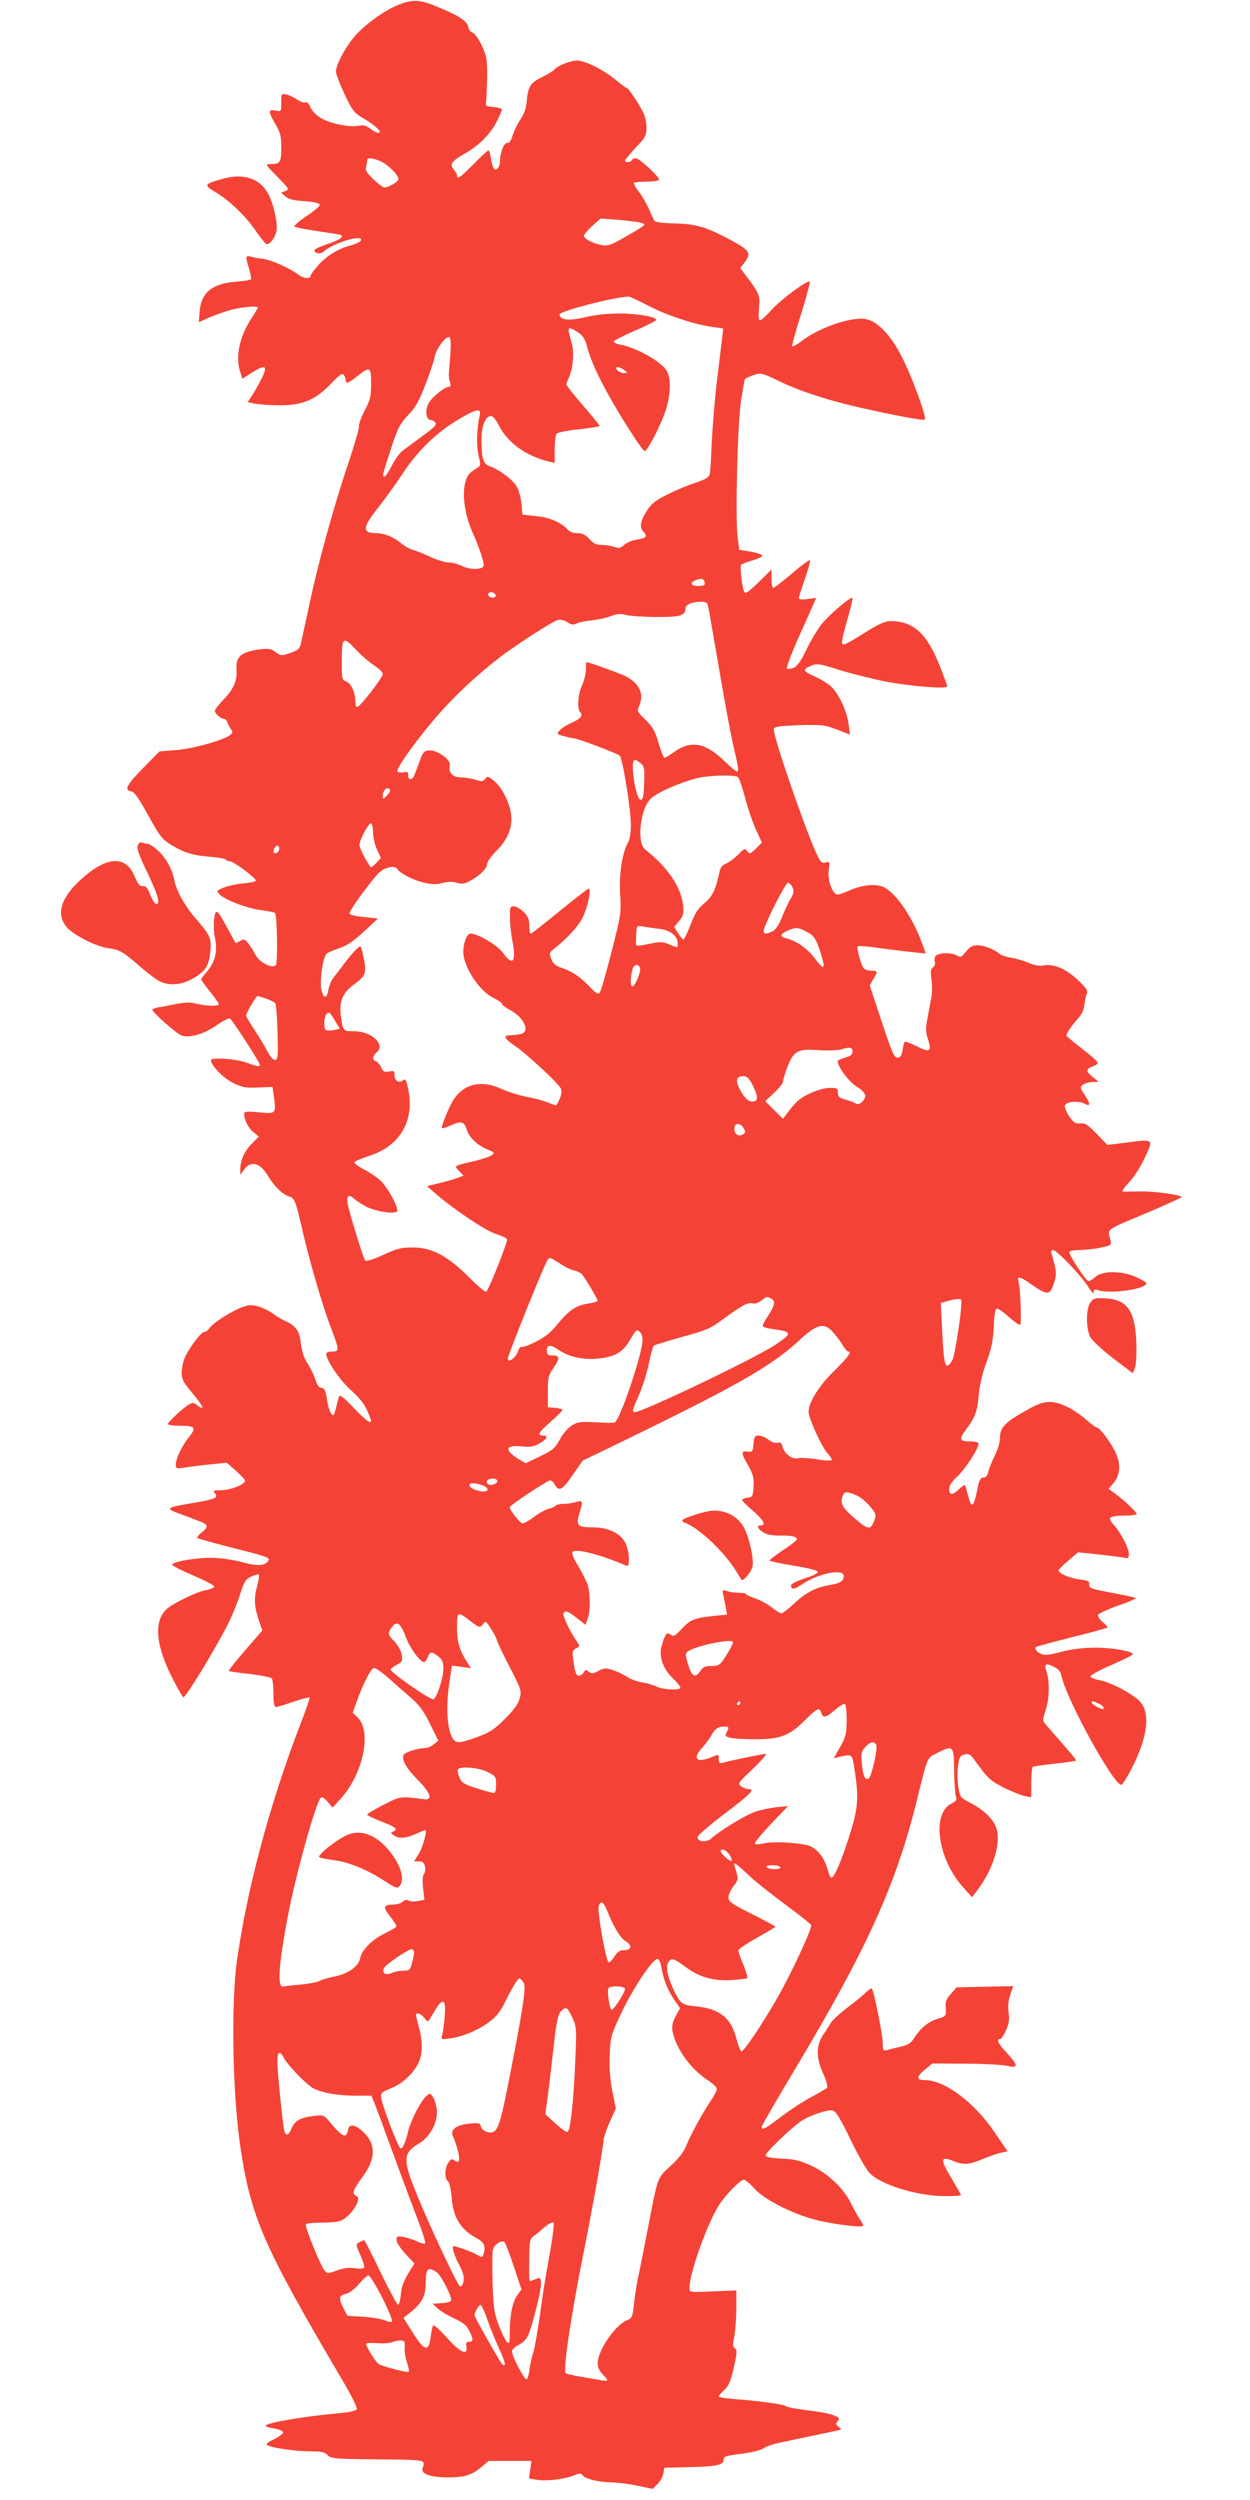 <?xml version="1.0" standalone="no"?>
<!DOCTYPE svg PUBLIC "-//W3C//DTD SVG 20010904//EN"
 "http://www.w3.org/TR/2001/REC-SVG-20010904/DTD/svg10.dtd">
<svg version="1.0" xmlns="http://www.w3.org/2000/svg"
 width="640pt" height="1280pt" viewBox="0 0 640 1280"
 preserveAspectRatio="xMidYMid meet">
<g transform="translate(0,1280) scale(0.1,-0.1)"
fill="#f44336" stroke="none">
<path d="M2044 12777 c-77 -30 -180 -105 -235 -171 -46 -57 -89 -139 -89 -173
0 -12 20 -64 44 -115 40 -85 49 -96 95 -123 61 -35 103 -75 79 -75 -8 0 -27 9
-42 21 -20 16 -35 20 -59 15 -46 -9 -145 11 -193 39 -24 14 -47 37 -54 55 -8
20 -18 29 -27 26 -8 -3 -26 3 -41 14 -15 10 -39 22 -54 26 -28 6 -28 5 -28
-41 0 -47 0 -47 -30 -41 -38 7 -38 -4 0 -69 25 -43 30 -60 30 -121 0 -77 -5
-84 -58 -84 -25 0 -22 -4 38 -65 60 -61 63 -65 41 -73 l-22 -8 21 -19 c16 -15
42 -21 98 -25 46 -3 77 -10 79 -17 3 -7 -28 -33 -67 -59 -39 -26 -67 -51 -63
-54 4 -4 59 -15 122 -24 63 -9 116 -18 119 -20 11 -11 -13 -26 -73 -46 -36
-12 -65 -26 -65 -31 0 -18 31 -22 48 -6 51 44 201 89 190 57 -2 -8 -25 -19
-51 -26 -64 -16 -129 -56 -171 -106 -20 -23 -36 -45 -36 -49 0 -19 -35 -16
-64 6 -42 32 -143 77 -181 80 -16 1 -42 6 -57 10 -32 8 -33 5 -13 -60 8 -27
12 -52 10 -55 -3 -4 -36 -9 -73 -12 -125 -9 -182 -55 -190 -153 l-4 -55 55 25
c30 13 82 31 115 40 57 14 132 20 132 10 0 -2 -16 -30 -37 -62 -59 -93 -79
-195 -52 -271 l10 -31 47 30 c56 36 76 38 67 7 -8 -25 -41 -87 -69 -130 l-18
-27 39 -8 c21 -4 79 -8 128 -8 115 0 181 28 261 112 44 45 57 54 65 43 5 -8 9
-21 9 -27 0 -21 14 -15 61 22 64 50 69 48 69 -39 0 -65 -4 -83 -33 -138 -18
-35 -31 -71 -29 -80 2 -9 -22 -92 -53 -185 -75 -221 -154 -508 -199 -718 -20
-93 -40 -185 -44 -204 -8 -35 -14 -41 -71 -59 -29 -10 -37 -8 -60 9 -22 18
-34 20 -81 14 -95 -12 -123 -36 -119 -101 4 -57 -13 -99 -62 -151 -27 -28 -49
-56 -49 -62 0 -14 29 -41 45 -41 7 0 15 -8 19 -17 3 -10 11 -26 18 -36 11 -15
10 -20 -5 -31 -36 -27 -184 -68 -271 -76 l-89 -7 -84 -85 c-85 -87 -99 -114
-61 -120 16 -2 38 -34 87 -123 61 -110 71 -123 121 -153 68 -40 105 -51 198
-59 40 -3 75 -10 78 -14 3 -5 13 -9 22 -9 18 0 132 -85 132 -99 0 -4 -29 -11
-64 -14 -36 -3 -81 -13 -102 -22 -36 -15 -36 -16 -20 -34 26 -28 141 -72 214
-81 35 -5 67 -11 70 -15 11 -11 15 -256 4 -267 -19 -19 -82 14 -103 52 -10 19
-27 46 -38 60 -18 22 -22 24 -42 12 -11 -7 -22 -12 -23 -10 -2 2 -19 35 -40
73 -55 102 -62 107 -70 48 -3 -26 -1 -71 5 -98 14 -64 0 -122 -41 -169 -17
-18 -30 -37 -30 -40 0 -4 20 -32 45 -63 25 -30 45 -59 45 -64 0 -12 -62 -11
-114 2 -32 8 -58 7 -102 -1 -32 -7 -74 -15 -91 -17 -18 -3 -33 -9 -33 -13 0
-13 122 -121 148 -131 41 -16 117 6 183 53 35 24 63 38 68 32 21 -22 151 -224
151 -234 0 -13 -6 -13 -70 10 -56 20 -180 27 -180 12 0 -27 64 -93 114 -117
47 -23 65 -26 128 -23 l73 3 8 -55 c11 -82 9 -84 -78 -75 -64 6 -75 4 -75 -8
0 -31 21 -72 48 -94 l27 -22 -38 -39 c-37 -38 -57 -85 -57 -132 l1 -25 20 28
c35 47 82 33 122 -35 30 -51 73 -93 105 -103 31 -9 36 -23 72 -181 40 -170 99
-372 145 -494 43 -113 43 -120 5 -120 -16 0 -30 -5 -30 -11 0 -33 70 -136 126
-186 42 -37 69 -71 83 -103 12 -27 21 -51 21 -54 0 -19 -30 3 -90 67 -49 51
-70 68 -74 57 -3 -8 -10 -35 -16 -60 -11 -40 -13 -43 -25 -26 -7 9 -16 39 -20
65 -7 53 -14 66 -34 66 -8 0 -19 18 -26 40 -6 22 -24 59 -39 82 -19 28 -30 62
-35 102 -8 67 -24 91 -79 117 -21 9 -50 27 -67 40 -16 12 -49 28 -72 35 -36
10 -49 9 -86 -5 -55 -21 -145 -79 -164 -105 -8 -12 -20 -21 -28 -21 -16 0 -79
-84 -100 -134 -8 -19 -15 -53 -15 -75 0 -33 9 -49 56 -105 31 -37 54 -69 50
-73 -3 -3 -15 2 -25 11 -16 15 -23 16 -42 6 -29 -16 -109 -90 -109 -101 0 -5
26 -9 58 -9 82 0 89 -8 51 -56 -38 -47 -68 -110 -69 -142 0 -20 4 -22 33 -18
17 3 76 11 130 17 l98 10 42 -37 c23 -21 46 -44 50 -51 12 -19 -66 -52 -122
-53 -38 0 -42 -2 -31 -15 20 -24 5 -30 -110 -50 -140 -23 -146 -28 -74 -54 32
-12 78 -29 101 -38 50 -18 53 -29 16 -59 -16 -12 -25 -25 -22 -29 4 -3 83 -25
176 -49 177 -44 197 -51 187 -67 -16 -26 -55 -29 -132 -8 -45 13 -110 22 -157
23 -86 1 -208 -21 -203 -36 2 -6 52 -31 111 -56 59 -25 106 -50 104 -56 -2 -6
-22 -14 -45 -18 -39 -6 -156 -62 -192 -91 -77 -60 -66 -194 33 -379 22 -43 43
-78 46 -78 14 1 167 253 230 378 21 43 49 111 61 151 20 63 27 75 56 89 19 8
36 13 39 10 3 -3 -1 -32 -10 -64 -16 -62 -13 -100 12 -176 l16 -46 -88 -102
c-48 -55 -86 -103 -83 -105 2 -3 51 -10 109 -16 57 -7 107 -17 111 -23 4 -6 8
-41 8 -78 0 -48 4 -68 13 -68 6 0 47 12 89 27 43 14 80 24 83 22 2 -3 -18 -63
-46 -134 -159 -414 -274 -845 -326 -1215 -31 -225 -22 -688 18 -955 54 -358
117 -503 511 -1173 50 -83 88 -158 85 -166 -4 -9 -32 -16 -84 -21 -184 -16
-383 -50 -383 -65 0 -4 20 -11 45 -14 25 -4 45 -13 45 -20 0 -6 -21 -22 -47
-35 -37 -18 -44 -25 -32 -31 24 -14 146 -31 221 -31 54 0 72 -4 86 -20 17 -17
37 -19 258 -21 255 -3 241 0 227 -48 -7 -25 38 -42 113 -44 96 -2 136 9 184
49 l42 35 110 0 109 0 -6 -44 -7 -45 37 -7 c48 -9 145 2 191 21 32 13 38 13
48 0 14 -18 85 -34 148 -35 26 0 84 -7 128 -16 l81 -17 24 23 c14 13 27 37 31
54 l5 31 123 3 c144 3 181 11 181 38 0 17 12 21 94 31 53 7 101 19 111 28 9 8
50 22 91 30 41 9 117 25 169 36 52 11 106 22 119 25 22 5 22 6 5 18 -15 12
-16 16 -5 30 12 14 9 18 -21 30 -18 8 -78 19 -133 25 -54 7 -104 16 -110 21
-12 10 -134 27 -267 37 -43 3 -78 9 -78 13 0 4 9 15 21 26 31 28 41 51 59 135
14 64 14 78 3 85 -11 7 -12 20 -3 63 5 29 10 94 10 144 l0 90 -120 -5 c-119
-5 -120 -5 -120 17 0 80 99 351 158 435 38 54 105 120 120 120 8 0 32 -20 54
-45 51 -58 207 -136 328 -164 95 -22 230 -38 230 -26 0 4 -8 19 -18 33 -10 15
-31 53 -47 85 -37 74 -117 150 -202 189 -54 25 -84 33 -150 36 -58 3 -83 8
-83 17 0 13 111 122 171 167 42 33 145 69 173 62 16 -4 39 -42 88 -143 36 -76
80 -154 98 -174 52 -60 241 -120 382 -121 49 -1 88 2 88 5 0 3 -23 43 -50 89
-57 94 -55 112 10 86 55 -22 80 -20 150 9 33 14 76 29 95 33 l34 7 -69 101
c-104 153 -255 264 -356 264 -44 0 -43 17 3 55 l37 30 170 -1 c94 0 190 -6
214 -11 57 -15 56 3 -3 66 -44 47 -56 71 -34 71 5 0 19 20 30 45 15 34 18 56
13 92 -4 32 -1 63 9 91 l15 43 -145 -3 -145 -3 -29 -33 c-25 -28 -30 -41 -27
-74 3 -40 2 -41 -41 -54 -47 -14 -91 -50 -122 -101 -15 -24 -31 -34 -67 -42
-26 -6 -57 -13 -69 -17 -21 -6 -23 -3 -23 36 0 39 -46 269 -56 279 -2 3 -19
-9 -37 -26 -17 -16 -60 -51 -95 -77 -34 -26 -70 -60 -79 -74 -9 -15 -27 -44
-41 -64 -34 -53 -34 -115 3 -196 17 -37 24 -66 19 -72 -5 -5 -41 -26 -80 -47
-40 -21 -109 -66 -154 -100 -82 -63 -100 -72 -100 -52 0 6 76 137 169 292 370
619 519 947 626 1382 57 229 49 212 106 241 80 40 83 37 84 -91 1 -61 5 -120
9 -132 7 -18 3 -24 -24 -38 -102 -53 -68 -286 63 -430 l44 -49 33 44 c78 107
116 236 91 312 -15 44 -63 91 -132 127 -52 27 -54 29 -62 81 -5 29 -6 77 -2
106 6 47 10 55 33 61 21 5 30 1 47 -22 73 -102 83 -111 155 -148 41 -20 90
-40 108 -43 l32 -6 0 75 c0 42 4 78 8 81 4 2 55 10 112 16 58 6 107 13 109 16
3 3 -25 37 -152 181 -19 22 -20 25 -4 74 20 59 22 152 6 198 -15 42 -6 48 35
28 25 -12 36 -24 41 -49 26 -122 272 -567 307 -556 6 2 29 38 50 79 85 165
100 289 43 349 -36 38 -153 99 -207 108 -23 4 -43 12 -45 18 -2 6 46 33 107
59 60 26 110 51 110 55 0 16 -109 35 -200 34 -62 -1 -120 -9 -169 -22 -50 -14
-81 -18 -96 -12 -25 9 -40 28 -32 37 3 3 86 25 184 50 98 24 180 47 183 50 3
2 -8 15 -24 28 -16 13 -26 29 -24 37 3 7 49 28 102 47 54 18 94 36 91 39 -3 3
-58 15 -123 27 -106 20 -117 24 -115 42 2 17 -5 21 -47 26 -51 6 -110 31 -110
46 0 5 23 28 50 51 l50 42 108 -11 c59 -7 117 -14 130 -17 18 -4 22 0 22 19 0
30 -43 113 -77 149 -14 14 -22 31 -19 37 4 6 36 11 72 11 35 0 64 4 64 9 0 9
-70 75 -115 107 l-29 21 27 32 c31 38 36 91 12 147 -18 45 -83 134 -97 134 -5
0 -29 17 -53 38 -66 58 -138 94 -190 94 -35 0 -63 -10 -122 -44 -108 -61 -133
-87 -133 -138 0 -24 -11 -61 -27 -93 -14 -29 -29 -65 -33 -82 -4 -21 -12 -30
-25 -30 -15 0 -22 -12 -32 -65 -17 -84 -28 -94 -43 -39 -7 24 -14 50 -16 58
-4 11 -12 7 -32 -12 -35 -34 -52 -34 -52 -1 0 18 13 38 40 63 40 36 110 143
110 168 0 9 -15 13 -45 13 -53 0 -56 11 -19 61 46 61 58 93 65 174 4 51 18
113 40 170 25 70 34 110 37 183 3 65 8 92 17 92 7 0 35 -20 63 -45 28 -25 53
-42 56 -37 7 12 0 191 -9 220 -10 32 6 28 71 -18 68 -47 88 -50 102 -12 25 63
24 78 -3 170 -5 15 -3 22 6 22 19 0 142 -128 179 -186 17 -28 30 -40 30 -30 0
14 5 16 23 10 61 -21 247 6 247 36 0 4 -24 18 -52 31 -75 34 -176 34 -211 0
-14 -13 -30 -22 -35 -20 -17 7 -103 140 -97 150 4 5 28 9 54 9 26 0 74 5 105
12 55 11 57 12 52 37 -15 63 -37 47 198 146 91 39 166 73 166 76 0 11 -138 30
-211 29 -41 -1 -81 -1 -89 -1 -8 1 3 18 29 45 25 26 58 77 82 127 46 100 49
97 -94 79 l-97 -12 -55 57 c-46 47 -60 56 -84 53 -25 -2 -34 4 -56 36 -14 21
-25 46 -23 55 4 20 68 27 98 11 34 -18 35 -4 5 42 -26 39 -27 42 -9 55 10 7
32 13 48 13 l31 1 -33 27 c-35 29 -33 40 11 55 9 4 17 11 17 16 0 6 -36 38
-80 72 -44 34 -80 64 -80 66 0 13 27 52 55 83 23 24 34 47 37 75 3 22 8 48 13
58 6 15 -4 30 -48 71 -60 57 -124 83 -176 73 -19 -4 -46 1 -73 13 -24 10 -64
22 -88 26 -25 4 -52 12 -60 19 -31 25 -80 45 -114 45 -27 0 -40 -7 -60 -32
-23 -29 -28 -32 -46 -20 -26 16 -95 15 -109 -2 -6 -7 -8 -21 -5 -30 4 -10 0
-22 -9 -29 -12 -9 -14 -22 -8 -60 4 -26 4 -66 0 -90 -4 -23 -13 -72 -20 -108
-11 -56 -10 -73 3 -113 20 -61 8 -67 -62 -31 -29 14 -54 24 -58 21 -3 -3 -8
-23 -11 -43 -5 -29 -11 -38 -26 -38 -17 0 -29 28 -81 185 l-61 185 18 31 c25
41 24 44 -10 44 -16 0 -33 6 -39 13 -14 17 -38 105 -30 112 3 3 52 0 109 -9
57 -8 134 -17 171 -21 l68 -7 -16 44 c-47 134 -132 261 -197 295 -39 20 -114
13 -177 -16 -25 -11 -52 -21 -61 -21 -26 0 -53 72 -46 125 6 44 6 45 -17 39
-20 -5 -26 2 -49 53 -64 143 -221 602 -215 630 2 13 26 16 128 20 116 3 131 2
194 -22 l68 -26 -7 53 c-9 72 -57 170 -100 202 -19 14 -55 35 -80 46 -51 22
-56 32 -20 48 37 17 47 16 151 -18 52 -16 151 -41 221 -56 133 -27 333 -44
333 -28 0 5 -19 56 -42 114 -65 159 -133 220 -249 220 -27 0 -61 -15 -132 -60
-52 -33 -100 -60 -106 -60 -16 0 -14 14 18 130 17 57 28 106 26 109 -9 8 -117
-84 -157 -133 -22 -28 -58 -87 -79 -132 -27 -57 -46 -84 -65 -93 -15 -6 -31
-8 -35 -4 -4 4 22 73 57 153 36 80 72 160 79 177 l14 32 -45 -6 c-28 -4 -44
-2 -44 5 0 6 14 49 31 97 16 48 29 91 27 96 -2 6 -43 -24 -91 -66 -49 -41 -93
-75 -98 -75 -5 0 -9 21 -9 47 l0 47 -65 -64 c-50 -49 -68 -62 -74 -51 -11 18
-24 131 -16 140 3 3 29 13 56 21 28 8 51 19 52 25 1 5 -25 14 -58 20 l-60 10
-8 60 c-13 94 -1 584 17 703 9 57 18 107 20 111 3 4 23 13 45 21 38 12 42 11
133 -33 103 -50 263 -102 438 -140 175 -39 299 -61 305 -55 11 10 -67 223
-117 320 -56 111 -125 183 -184 194 -74 14 -238 -42 -331 -113 -23 -18 -44
-29 -47 -25 -2 4 18 78 46 165 27 88 47 162 44 165 -11 10 -145 -89 -195 -144
-27 -30 -54 -54 -60 -54 -7 0 -8 22 -5 63 6 66 3 74 -72 173 l-24 31 25 33
c32 44 23 58 -68 108 -130 70 -181 85 -292 88 -71 2 -102 6 -106 16 -4 7 -16
35 -29 63 -12 27 -35 66 -51 86 -16 20 -26 39 -22 43 3 3 32 6 64 6 32 0 60 4
63 9 7 11 -100 111 -119 111 -8 0 -17 -4 -20 -10 -7 -12 -35 -14 -35 -2 0 4
25 33 55 66 50 52 55 63 55 103 0 24 -7 58 -16 76 -26 51 -77 127 -85 127 -4
0 -29 18 -55 40 -64 53 -158 100 -201 100 -33 0 -106 -30 -117 -49 -3 -4 -30
-20 -59 -35 -61 -29 -74 -50 -80 -123 -3 -36 -13 -65 -31 -92 -15 -22 -33 -59
-41 -83 -9 -30 -17 -42 -28 -40 -16 3 -37 -49 -37 -93 0 -27 -15 -49 -28 -41
-6 4 -14 27 -18 51 -3 25 -9 45 -13 45 -4 0 -38 -31 -76 -70 -69 -70 -85 -81
-85 -58 0 6 -7 19 -16 29 -24 26 -12 44 53 81 74 41 135 102 167 167 14 28 26
55 26 60 0 5 -19 11 -42 13 -40 3 -43 5 -39 28 2 14 4 70 5 125 1 90 -2 106
-27 162 -17 35 -37 63 -47 66 -10 3 -20 15 -22 28 -4 29 -46 58 -146 99 -101
43 -134 45 -208 17z m-97 -802 c38 -16 92 -70 93 -92 0 -13 -50 -43 -72 -43
-7 0 -32 19 -56 42 -33 31 -42 46 -38 62 3 12 6 27 6 34 0 16 23 15 67 -3z
m1313 -311 c22 -4 40 -10 40 -14 0 -4 -41 -31 -92 -59 -79 -46 -96 -52 -127
-46 -46 9 -91 32 -91 48 0 6 19 29 42 50 l43 38 72 -5 c40 -3 91 -9 113 -12z
m75 -437 c91 -46 228 -90 319 -102 l49 -7 -6 -51 c-4 -29 -15 -128 -27 -222
-11 -93 -22 -233 -26 -310 -3 -77 -7 -150 -10 -162 -3 -16 -20 -27 -71 -44
-38 -12 -103 -39 -146 -61 -63 -31 -82 -47 -107 -86 -33 -53 -37 -83 -14 -106
21 -22 11 -32 -37 -39 -22 -3 -51 -15 -63 -27 -19 -17 -28 -19 -50 -10 -15 5
-44 10 -64 10 -29 0 -43 7 -64 30 -20 22 -35 30 -61 30 -22 0 -41 7 -53 21
-32 35 -93 61 -163 67 l-66 7 -5 55 c-3 30 -13 69 -23 87 -18 34 -88 87 -137
105 -36 12 -44 37 -45 133 0 74 20 125 50 125 8 0 26 -21 39 -48 46 -90 139
-157 259 -186 l27 -6 0 67 c0 38 4 74 9 81 5 8 48 17 115 24 58 6 106 14 106
17 0 4 -38 51 -85 105 -47 54 -85 102 -85 108 0 5 5 18 10 29 21 39 31 125 20
170 -6 24 -14 54 -17 67 -3 12 -1 22 4 22 6 0 25 -10 43 -22 25 -17 36 -35 46
-73 24 -96 102 -248 227 -442 32 -51 63 -93 68 -93 13 0 77 122 104 199 28 80
33 167 10 210 -23 46 -154 121 -238 136 -21 4 -36 12 -35 17 2 5 52 30 111 56
59 25 107 50 107 54 0 16 -91 32 -185 33 -66 0 -127 -7 -178 -19 -83 -20 -132
-15 -132 14 0 19 330 101 360 90 11 -4 61 -28 110 -53z m-1029 -238 c-3 -41
-7 -85 -8 -99 -1 -14 1 -35 6 -47 5 -15 3 -23 -4 -23 -22 0 -88 -52 -105 -84
-20 -36 -14 -86 9 -86 7 0 19 -6 25 -13 8 -11 -5 -26 -67 -70 -42 -31 -88 -65
-102 -76 -14 -10 -38 -44 -54 -75 -16 -31 -32 -56 -37 -56 -13 0 -12 5 32 140
36 110 47 131 89 175 38 39 56 72 88 155 22 58 44 122 48 144 8 44 62 112 76
98 6 -6 7 -42 4 -83z m890 -84 c19 -14 19 -14 -2 -15 -12 0 -27 7 -34 15 -17
20 9 21 36 0z m-740 -232 c-15 -67 -18 -153 -6 -204 12 -48 11 -54 -5 -64 -45
-26 -57 -43 -66 -89 -12 -65 5 -164 40 -241 35 -77 63 -163 57 -174 -12 -19
-71 -18 -108 0 -21 11 -52 19 -70 19 -18 0 -60 13 -93 28 -33 16 -73 32 -89
36 -16 4 -43 19 -60 33 -40 33 -87 53 -128 53 -76 1 -74 28 13 137 32 41 88
118 124 173 76 115 173 208 285 274 92 54 115 58 106 19z m1152 -856 c3 -13
-4 -17 -32 -17 -40 0 -48 16 -13 30 28 11 41 8 45 -13z m-1070 -64 c2 -8 -5
-13 -17 -13 -12 0 -21 6 -21 16 0 18 31 15 38 -3z m1087 -55 c3 -13 28 -153
55 -313 27 -159 60 -339 74 -400 28 -119 30 -135 18 -135 -4 0 -36 27 -70 60
-94 89 -167 100 -252 39 -22 -16 -43 -29 -48 -29 -4 0 -18 34 -30 76 -18 62
-31 83 -67 119 -45 43 -45 43 -30 77 23 57 -3 110 -70 145 -24 13 -191 73
-202 73 -2 0 -3 -17 -3 -37 0 -21 -9 -58 -20 -82 -22 -47 -26 -121 -9 -138 16
-16 2 -33 -45 -54 -23 -10 -50 -27 -60 -38 -17 -19 -17 -20 21 -30 21 -6 43
-11 50 -11 19 0 225 -78 236 -89 15 -15 57 -275 57 -354 0 -41 -6 -76 -14 -90
-29 -46 -48 -167 -41 -267 6 -92 5 -102 -44 -294 -28 -110 -56 -205 -61 -210
-8 -8 -22 1 -46 27 -51 54 -93 83 -144 100 -34 11 -48 22 -57 46 -12 28 -11
33 9 49 72 57 131 121 152 166 26 53 45 146 30 146 -5 0 -72 -52 -149 -115
-77 -63 -143 -115 -147 -115 -5 0 -8 18 -8 41 0 31 -6 47 -29 70 -16 16 -39
29 -50 29 -19 0 -21 -6 -20 -57 0 -32 5 -80 10 -108 24 -117 7 -147 -44 -76
-27 40 -130 101 -168 101 -23 0 -43 -69 -35 -116 15 -79 89 -184 152 -213 24
-12 44 -25 44 -31 0 -5 18 -19 39 -30 73 -37 107 -111 59 -124 -13 -3 -35 -6
-50 -6 -45 0 -40 -15 20 -56 61 -42 217 -187 233 -216 6 -12 5 -29 -5 -53 -8
-19 -17 -35 -19 -35 -3 0 -21 7 -41 15 -20 9 -69 22 -109 29 -39 8 -97 26
-127 40 -103 48 -192 29 -247 -53 -23 -34 -66 -141 -60 -147 2 -3 23 4 47 15
52 23 66 19 80 -23 13 -41 53 -79 105 -101 37 -15 39 -17 22 -30 -10 -7 -51
-21 -90 -30 -107 -25 -103 -22 -77 -50 l23 -24 -28 -11 c-15 -6 -57 -18 -93
-27 l-66 -16 40 -35 c94 -82 258 -192 311 -209 30 -10 57 -22 59 -28 5 -11
-91 -253 -106 -268 -4 -5 -45 29 -91 76 -109 108 -188 150 -287 150 -57 0 -79
-5 -150 -38 -49 -23 -86 -34 -92 -29 -7 8 -47 131 -83 261 -18 64 -8 87 25 56
13 -11 42 -30 65 -42 47 -24 147 -39 156 -23 11 16 -51 129 -89 161 -19 17
-57 42 -85 56 -27 14 -47 30 -44 35 3 5 37 19 76 32 157 50 233 180 199 342
-10 47 -14 55 -26 45 -20 -17 -44 -3 -44 25 0 23 -3 25 -28 20 -23 -5 -30 -1
-40 20 -6 15 -19 29 -27 32 -20 8 -19 26 4 46 47 40 -27 108 -115 108 -58 0
-59 1 -69 82 -9 69 10 115 63 154 67 49 71 61 51 154 -11 51 -11 51 -31 33
-12 -10 -39 -42 -62 -72 -22 -30 -50 -65 -60 -79 -11 -13 -22 -41 -25 -61 -8
-46 -24 -46 -35 1 -11 43 8 171 27 186 7 5 36 18 66 28 39 13 75 38 125 85
l71 66 -73 8 c-49 5 -72 11 -72 20 0 15 100 153 147 203 31 32 84 44 98 22 13
-22 82 -57 135 -69 42 -10 65 -10 96 -2 27 7 51 8 74 1 28 -8 40 -6 74 14 50
29 79 60 81 85 0 10 22 39 47 65 58 58 83 119 75 185 -8 64 -48 142 -89 174
-29 23 -33 24 -44 9 -10 -14 -17 -14 -51 -4 -22 7 -57 12 -76 12 -40 0 -63 26
-54 62 8 27 -66 80 -107 76 -26 -3 -32 -9 -50 -63 -12 -33 -25 -66 -29 -73
-13 -19 -27 -14 -27 9 0 17 -4 20 -24 15 -14 -3 -28 -1 -31 4 -9 15 115 186
219 302 87 98 193 196 302 280 84 65 275 188 301 194 12 3 33 -2 48 -12 20
-13 31 -15 48 -6 12 6 48 13 80 16 31 4 75 13 96 22 30 12 48 13 77 5 22 -5
92 -10 156 -10 120 -1 148 7 148 45 0 18 34 33 77 33 26 1 34 -4 38 -21z
m-1799 -228 c26 -27 66 -62 90 -77 24 -16 44 -35 44 -44 0 -18 -117 -169 -131
-169 -5 0 -9 10 -9 23 0 49 -21 98 -46 107 -23 9 -24 13 -24 103 0 128 6 132
76 57z m1453 -577 c20 -16 22 -26 19 -103 -2 -67 -6 -85 -18 -85 -16 0 -39 96
-40 168 0 41 8 45 39 20z m498 -71 c7 -4 23 -51 37 -103 13 -52 38 -125 55
-164 l32 -69 -31 -31 c-29 -28 -32 -29 -44 -13 -12 16 -15 15 -46 -17 -18 -18
-46 -39 -61 -46 -19 -7 -31 -21 -34 -38 -19 -93 -37 -131 -78 -165 -33 -27
-49 -51 -71 -110 -16 -42 -33 -76 -37 -76 -4 0 -16 14 -27 32 l-20 32 25 30
c21 25 24 37 21 78 -10 96 -77 195 -196 290 -42 34 -24 202 27 256 27 30 143
82 233 106 57 16 195 21 215 8z m-1795 -94 c-21 -22 -22 -22 -22 -2 0 27 21
47 34 34 7 -7 3 -17 -12 -32z m-72 -191 c0 -23 9 -62 20 -86 l20 -44 -22 -24
c-12 -12 -25 -23 -28 -23 -9 0 -60 98 -60 113 0 25 50 118 60 112 5 -3 10 -25
10 -48z m-480 -81 c0 -16 -18 -31 -27 -22 -8 8 5 36 17 36 5 0 10 -6 10 -14z
m2628 -200 c8 -19 6 -30 -9 -56 -11 -17 -31 -60 -45 -95 -17 -43 -33 -66 -50
-74 -33 -15 -44 -14 -44 3 0 25 111 246 124 246 7 0 18 -11 24 -24z m-680
-212 c56 -7 92 -37 92 -75 0 -23 1 -23 -44 -4 -30 13 -47 14 -89 5 -80 -16
-82 -16 -81 3 0 9 1 33 2 53 2 35 3 36 35 30 17 -3 56 -9 85 -12z m756 -17
c34 -19 42 -31 63 -92 32 -96 26 -110 -21 -47 -38 52 -97 95 -148 107 -37 9
-35 23 5 40 42 19 54 18 101 -8z m-857 -183 c6 -17 -25 -94 -39 -94 -10 0 -11
35 -2 79 7 33 30 42 41 15z m-1914 -157 c21 -8 42 -18 46 -23 5 -5 10 -72 12
-149 3 -118 2 -140 -11 -142 -9 -2 -24 14 -38 39 -12 24 -42 74 -67 112 -25
37 -45 71 -45 76 0 12 51 100 58 100 4 0 24 -6 45 -13z m355 -118 l22 -36 -31
-7 c-17 -3 -35 -3 -40 0 -13 8 -11 68 3 82 14 14 16 11 46 -39z m2647 -155 c0
-13 -11 -22 -38 -29 -21 -6 -38 -14 -38 -18 0 -29 58 -106 96 -130 49 -29 57
-53 27 -80 -12 -11 -22 -13 -32 -6 -8 5 -32 14 -52 19 -31 9 -38 15 -38 35 0
23 -4 25 -42 25 -44 0 -125 -33 -164 -67 -11 -10 -33 -35 -48 -55 l-27 -36
-46 45 -45 45 46 43 c25 23 46 50 46 61 0 10 11 45 24 77 31 77 52 88 159 80
45 -3 98 -1 117 5 44 13 55 10 55 -14z m-509 -175 c27 -55 26 -79 -4 -79 -22
0 -43 21 -67 68 -20 41 -14 62 20 62 20 0 30 -10 51 -51z m-46 -220 c8 -14 6
-20 -8 -28 -22 -12 -42 3 -42 29 0 34 32 34 50 -1z m-944 -688 c25 -17 59 -33
74 -36 16 -3 34 -13 40 -20 18 -22 80 -126 80 -135 0 -4 -21 -10 -46 -14 -62
-8 -101 -34 -158 -104 -34 -43 -64 -67 -111 -91 -35 -18 -69 -30 -74 -27 -5 3
-14 -7 -19 -23 -12 -34 -52 -62 -52 -37 0 17 188 485 203 504 12 16 9 17 63
-17z m1084 -181 c23 -12 16 -37 -24 -97 -14 -20 -23 -40 -20 -44 2 -4 26 -11
52 -14 100 -14 101 -21 9 -82 -98 -66 -677 -343 -716 -343 -16 0 -14 10 20 86
17 38 40 109 50 158 10 49 22 92 26 96 4 3 70 24 146 45 120 33 147 44 204 87
101 74 131 91 155 85 13 -4 31 2 46 14 29 22 28 22 52 9z m971 -5 c10 -10 -31
-289 -46 -311 -35 -54 -42 -33 -51 153 l-7 142 34 9 c39 12 64 14 70 7z m-653
-169 c16 -19 38 -48 48 -65 10 -17 22 -31 26 -31 21 0 1 -28 -70 -98 -80 -78
-132 -162 -132 -210 0 -34 67 -181 98 -214 14 -15 23 -31 19 -34 -4 -4 -38 -2
-77 5 -39 6 -82 8 -96 5 -29 -7 -69 23 -78 61 -4 17 -11 22 -26 18 -11 -3 -30
4 -46 16 -15 12 -37 21 -50 21 -20 0 -23 -6 -26 -42 -3 -40 -5 -43 -30 -40
-35 4 -35 -6 3 -72 25 -45 30 -64 27 -108 -3 -50 -5 -53 -30 -56 -16 -2 -28
-7 -28 -12 0 -5 25 -30 55 -55 54 -47 69 -75 40 -75 -23 0 -18 -16 12 -35 17
-12 45 -17 82 -17 62 1 91 -5 91 -19 0 -5 -31 -30 -70 -55 -38 -26 -70 -50
-70 -54 0 -3 55 -15 122 -26 68 -11 123 -24 125 -31 3 -7 -24 -21 -66 -34 -39
-13 -71 -29 -71 -35 0 -25 17 -23 61 7 81 54 209 79 209 40 0 -26 -18 -38 -70
-46 -70 -11 -125 -39 -183 -94 -30 -28 -59 -51 -66 -51 -7 0 -29 13 -49 30
-21 16 -59 37 -85 46 -26 9 -47 19 -47 22 0 4 -17 7 -37 7 -21 0 -49 4 -62 9
-23 8 -24 7 -17 -25 4 -19 10 -48 13 -65 l5 -31 -72 -7 c-95 -10 -116 -19
-162 -68 -32 -35 -40 -39 -54 -28 -19 16 -28 6 -45 -52 -18 -57 4 -122 58
-173 24 -23 40 -45 36 -48 -12 -13 -94 -7 -122 8 -16 8 -48 17 -72 21 -24 3
-60 16 -79 29 -19 12 -53 28 -74 35 -35 11 -44 10 -72 -5 -28 -15 -36 -16 -50
-4 -14 11 -17 11 -25 -4 -6 -9 -16 -17 -24 -17 -15 0 -21 15 -30 82 -6 41 -4
48 14 58 21 11 21 11 3 38 -33 46 -73 132 -67 142 10 16 21 12 68 -24 l45 -35
11 31 c14 39 14 122 1 169 -5 19 -28 64 -49 100 -23 37 -36 68 -30 73 18 19
147 -14 277 -71 19 -8 15 76 -6 117 -24 49 -88 80 -167 80 -78 0 -87 9 -69 69
20 68 19 71 -18 60 -18 -5 -47 -9 -65 -9 -17 0 -34 -4 -38 -9 -3 -5 -19 -12
-36 -16 -16 -4 -50 -22 -74 -41 -25 -19 -51 -34 -59 -34 -12 0 -66 67 -66 83
0 10 192 137 207 137 7 0 17 -8 22 -19 22 -40 39 -32 92 45 l53 76 135 65
c642 311 823 413 966 544 100 93 134 101 183 45z m-990 2 c7 -7 12 -23 12 -37
0 -70 -116 -414 -143 -424 -7 -3 -51 -2 -99 1 -76 4 -90 2 -120 -16 -20 -12
-47 -44 -62 -73 -25 -45 -37 -55 -102 -86 l-73 -35 -35 21 c-77 48 -69 75 19
65 38 -4 58 -1 84 14 41 22 51 42 22 42 -33 0 -25 15 39 71 33 29 60 56 60 60
0 4 -17 9 -37 11 l-38 3 0 80 c0 71 3 85 28 120 35 51 34 65 -3 65 -25 0 -30
4 -30 25 0 32 19 32 64 1 50 -34 126 -50 199 -42 85 9 126 32 162 94 33 56 35
58 53 40z m-733 -757 c8 -14 -28 -31 -44 -21 -8 4 -10 13 -7 19 9 13 43 15 51
2z m-58 -34 c21 -16 3 -29 -30 -21 -37 7 -59 23 -52 35 7 10 65 0 82 -14z
m1896 -42 c19 -8 51 -33 70 -56 31 -36 34 -44 25 -69 -19 -56 -31 -55 -102 6
-65 56 -76 77 -60 118 8 20 22 20 67 1z m-1972 -647 c43 -33 48 -34 64 -11 11
15 15 12 37 -23 14 -21 29 -50 33 -64 4 -14 34 -77 67 -140 57 -111 59 -118
49 -155 -7 -28 -30 -60 -75 -105 -53 -53 -78 -70 -138 -92 -108 -40 -123 -38
-142 19 -19 55 -21 158 -4 267 l12 78 48 -6 49 -7 -24 38 c-35 56 -47 99 -47
168 0 86 2 87 71 33z m-334 -78 c22 -59 74 -130 95 -130 5 0 13 11 18 25 12
30 20 31 54 4 21 -16 26 -29 26 -64 0 -49 -36 -155 -52 -155 -22 0 -218 137
-218 152 0 4 14 15 31 24 28 14 31 19 26 52 -4 20 -19 49 -37 67 -35 36 -36
42 -14 73 25 36 45 23 71 -48z m1675 -26 c4 -3 -10 -32 -30 -64 -35 -56 -39
-59 -78 -60 -33 0 -45 -5 -58 -25 -26 -39 -43 -31 -62 30 -13 41 -15 58 -7 66
28 28 218 70 235 53z m-1768 -181 c30 -27 81 -72 115 -101 48 -42 70 -71 103
-139 l42 -85 -23 -19 c-13 -11 -32 -19 -43 -19 -38 0 -107 -22 -112 -36 -10
-26 15 -69 76 -130 64 -66 75 -102 28 -96 -122 16 -119 16 -207 -29 -45 -23
-83 -46 -83 -50 0 -4 31 -19 70 -34 75 -29 91 -41 64 -52 -16 -6 -15 -7 2 -20
25 -18 61 -16 113 7 24 11 45 20 48 20 12 0 -12 -88 -33 -122 l-24 -38 25 0
c18 0 26 -7 31 -25 3 -14 1 -31 -5 -39 -7 -8 -9 -35 -5 -73 l7 -60 -33 -6
c-17 -4 -39 -3 -48 2 -10 6 -20 4 -30 -5 -7 -8 -25 -14 -40 -15 -60 -1 -64
-10 -27 -58 19 -24 35 -48 35 -53 0 -4 -24 -20 -54 -34 -68 -32 -124 -87 -132
-130 -8 -42 -61 -80 -132 -94 -29 -5 -63 -15 -75 -22 -12 -7 -56 -15 -97 -19
-41 -3 -82 -8 -90 -10 -32 -8 -23 119 26 371 39 204 141 570 166 595 6 7 18 0
35 -20 l26 -30 45 50 c112 126 156 339 84 411 l-26 25 17 48 c33 94 77 181 92
181 8 0 39 -21 69 -47z m1806 -133 c0 -5 -5 -10 -11 -10 -5 0 -7 5 -4 10 3 6
8 10 11 10 2 0 4 -4 4 -10z m1835 -2 c21 -9 35 -28 20 -28 -12 0 -55 24 -55
32 0 11 4 10 35 -4z m-1290 -84 c-1 -71 -4 -86 -33 -138 l-33 -58 33 8 c63 13
61 15 74 -71 21 -136 17 -191 -20 -311 -37 -121 -73 -212 -92 -233 -10 -11
-15 -3 -28 42 -19 65 -60 111 -108 121 -68 14 -174 18 -216 8 -23 -5 -44 -6
-47 -2 -3 5 34 50 82 101 l88 92 -60 -6 c-33 -4 -82 -14 -108 -23 -48 -16
-183 -98 -224 -136 -25 -24 -77 -18 -71 8 2 8 63 61 137 117 135 102 159 127
124 127 -11 0 -28 6 -39 14 -18 14 -15 18 61 90 44 42 73 75 65 76 -15 0 -186
-35 -222 -46 -14 -4 -18 1 -18 20 0 25 0 25 -35 10 -78 -32 -102 -10 -51 46
19 21 42 52 50 68 16 31 34 42 67 42 22 0 23 -4 9 -30 -9 -17 -6 -21 17 -27
16 -5 75 -8 133 -8 127 0 174 19 256 102 59 58 70 63 79 33 9 -28 24 -25 70
15 22 19 45 33 50 31 6 -1 10 -38 10 -82z m152 -130 c7 -20 -25 -161 -39 -170
-18 -11 -30 13 -35 75 -5 55 -3 64 17 86 27 29 48 32 57 9z m-1992 -136 c43
-21 45 -24 45 -65 0 -28 -4 -43 -12 -43 -7 0 -47 11 -88 24 -65 21 -76 28 -88
56 -7 17 -10 35 -7 41 11 17 103 10 150 -13z m1240 -424 c9 -14 14 -28 11 -32
-7 -6 -56 37 -56 50 0 18 29 6 45 -18z m108 -114 c26 -25 106 -88 176 -140 71
-52 131 -100 134 -106 7 -15 -101 -247 -173 -373 -77 -135 -172 -276 -184
-274 -5 1 -17 32 -26 67 -26 103 -86 151 -202 163 -74 7 -82 12 -113 73 -34
68 -48 126 -35 150 15 28 28 25 89 -20 70 -53 143 -74 238 -68 40 3 76 7 79
10 3 3 -6 34 -20 69 -15 34 -26 67 -26 73 0 6 43 35 95 64 52 29 95 55 95 57
0 3 -54 32 -120 65 -107 54 -120 63 -120 86 0 14 12 40 26 57 17 20 23 37 20
51 -3 12 -9 32 -13 46 -6 23 -5 24 13 10 10 -8 41 -35 67 -60z m152 50 c4 -6
-8 -10 -29 -10 -19 0 -38 5 -41 10 -4 6 8 10 29 10 19 0 38 -4 41 -10z m-889
-217 c35 -88 71 -147 97 -162 35 -20 31 -46 -7 -46 -21 1 -34 -7 -50 -32 -11
-18 -25 -31 -30 -30 -13 4 -58 257 -51 285 8 33 24 27 41 -15z m-986 -220 c0
-10 -5 -35 -11 -55 -9 -34 -13 -38 -44 -38 -19 0 -46 -5 -60 -12 -31 -14 -52
1 -38 27 11 19 123 95 141 95 6 0 12 -8 12 -17z m1265 -70 c11 -66 33 -121 65
-169 l32 -46 -22 -40 c-16 -29 -21 -49 -17 -76 15 -88 95 -199 186 -256 22
-15 41 -33 41 -42 0 -8 -13 -34 -29 -57 -43 -64 -106 -178 -126 -230 -12 -32
-38 -66 -80 -105 -72 -67 -65 -48 -119 -327 -20 -104 -43 -219 -51 -255 -7
-36 -16 -95 -20 -132 -6 -61 -9 -67 -36 -78 -61 -26 -149 -156 -149 -220 0
-20 9 -40 25 -56 33 -33 32 -37 -7 -31 -18 4 -64 11 -103 18 -38 6 -74 15 -79
19 -14 14 28 299 94 626 43 214 100 535 100 566 0 11 14 52 31 91 l32 72 -18
90 c-12 63 -16 120 -13 186 4 93 6 100 63 220 60 125 157 269 181 269 7 0 16
-16 19 -37z m-703 -87 c12 -27 -6 -140 -83 -531 -44 -218 -55 -243 -104 -231
-16 4 -29 16 -33 28 -4 19 -10 20 -60 15 -69 -7 -100 -33 -82 -67 6 -12 17
-44 24 -71 14 -51 6 -70 -19 -49 -10 8 -17 6 -29 -12 -20 -28 -21 -82 -2 -97
8 -7 15 -42 19 -87 7 -98 48 -163 130 -205 37 -20 46 -43 31 -84 -6 -14 -8
-14 -31 0 -19 13 -104 44 -120 45 -12 0 2 -48 27 -94 22 -42 28 -65 23 -87 -3
-16 -11 -28 -17 -26 -13 4 -158 313 -227 484 -67 165 -65 200 14 247 61 35
102 115 93 180 -4 24 -13 52 -21 62 -13 18 -14 18 -33 1 -29 -26 -79 -124 -93
-182 -14 -57 -26 -85 -38 -85 -10 0 -90 208 -98 253 -5 32 -3 33 51 56 60 24
119 81 142 137 18 43 18 105 -1 174 -8 30 -15 58 -15 63 0 16 28 6 43 -15 14
-20 18 -21 26 -8 5 8 19 32 32 53 38 61 53 50 46 -35 -3 -40 -9 -84 -13 -97
-7 -24 -6 -24 38 -18 68 9 147 42 203 85 41 30 58 54 95 129 25 51 51 92 58
93 7 0 17 -11 24 -24z m518 -29 c0 -18 -57 -107 -68 -107 -11 0 -25 96 -17
110 10 15 85 12 85 -3z m-270 -146 c22 -48 23 -55 15 -228 -8 -203 -25 -355
-40 -359 -5 -2 -33 18 -61 44 l-52 47 13 95 c7 52 20 167 30 254 14 125 22
163 37 178 26 26 32 23 58 -31z m-1476 -208 c20 -39 117 -138 152 -156 45 -23
127 -37 215 -37 l80 0 16 -37 c8 -21 33 -85 53 -143 53 -145 119 -324 170
-458 24 -61 40 -115 37 -118 -3 -4 -22 1 -42 10 -20 10 -52 20 -71 23 -30 5
-34 3 -34 -16 0 -12 21 -44 46 -71 l46 -49 -33 -53 c-22 -37 -34 -69 -37 -106
-2 -28 -9 -52 -14 -52 -5 0 -45 74 -89 165 -43 91 -81 165 -85 165 -3 0 -14
-5 -24 -10 -19 -10 -19 -12 5 -66 14 -31 22 -60 19 -65 -2 -5 -25 -6 -49 -2
-31 4 -59 0 -91 -12 -41 -16 -48 -16 -61 -2 -19 19 -104 228 -97 239 3 4 38 8
79 8 41 0 85 4 98 9 53 21 114 115 82 128 -25 9 -17 32 29 94 73 97 73 175 -1
240 -38 33 -66 35 -71 4 -9 -48 -28 -38 -101 49 -21 26 -27 28 -70 23 -73 -9
-100 -23 -117 -62 -16 -40 -31 -45 -39 -12 -8 38 -35 304 -35 352 0 51 13 58
34 18z m1361 -1000 c-15 -81 -31 -177 -36 -213 -21 -156 -41 -277 -51 -302 -5
-15 -13 -50 -17 -78 -3 -28 -10 -51 -16 -52 -11 -1 -73 118 -74 142 -1 9 15
24 36 35 42 23 52 43 87 180 30 115 34 170 11 161 -8 -3 -22 -9 -30 -12 -17
-7 -17 -12 -15 116 0 84 3 97 21 110 12 8 37 29 57 47 21 17 41 28 46 23 4 -5
-4 -74 -19 -157z m-184 -68 l39 -117 -20 -27 c-26 -37 -39 -101 -40 -186 0
-63 -1 -68 -16 -54 -8 9 -27 47 -41 85 -22 59 -27 90 -31 216 -2 81 -2 158 2
171 6 25 45 50 59 37 5 -4 26 -60 48 -125z m-394 -30 c21 -15 73 -115 73 -141
0 -8 -16 -14 -47 -16 l-48 -3 25 -24 c14 -13 52 -36 85 -51 47 -22 64 -36 78
-64 22 -46 21 -56 -2 -56 -14 0 -17 -6 -13 -25 9 -48 -33 -30 -99 45 -34 38
-66 67 -70 64 -4 -2 -11 -29 -14 -59 -10 -79 -31 -74 -91 21 l-48 76 43 35
c55 47 71 80 71 153 0 66 13 76 57 45z m-280 -129 c32 -63 54 -118 50 -122 -4
-4 -19 -2 -34 5 -16 7 -65 16 -111 19 l-83 5 -20 38 c-26 52 -24 66 11 74 18
4 45 24 67 50 21 25 43 44 50 45 6 0 38 -51 70 -114z m538 -111 c13 -39 40
-105 60 -149 34 -75 38 -95 17 -82 -8 5 -142 242 -142 251 0 17 22 56 31 53 5
-2 21 -35 34 -73z m-423 -145 c-2 -19 4 -54 12 -77 8 -23 12 -45 8 -47 -8 -5
-134 28 -153 40 -16 10 -69 96 -64 104 2 4 28 5 57 3 29 -3 64 0 78 6 14 5 34
9 45 8 16 -2 19 -8 17 -37z"/>
<path d="M3630 5063 c-38 -6 -124 -34 -134 -44 -6 -5 -1 -11 10 -15 72 -26
204 -151 264 -250 13 -21 25 -41 27 -43 8 -10 51 43 56 68 8 39 -18 154 -45
202 -34 61 -105 94 -178 82z"/>
<path d="M1785 3408 c-34 -12 -111 -66 -138 -96 -18 -19 -18 -20 0 -25 10 -3
40 -8 68 -12 73 -10 165 -48 247 -101 68 -44 72 -45 86 -28 22 30 8 91 -36
153 -68 97 -152 137 -227 109z"/>
<path d="M1142 11885 c-100 -28 -101 -32 -35 -71 72 -44 156 -125 208 -204 22
-32 45 -60 51 -60 19 0 45 36 50 71 7 41 -20 152 -48 196 -44 72 -125 96 -226
68z"/>
<path d="M705 8470 c-5 -16 9 -54 49 -137 54 -111 70 -169 44 -161 -7 3 -20
25 -30 49 -12 34 -21 43 -36 42 -16 -2 -25 9 -43 51 -45 110 -147 102 -279
-21 -103 -95 -125 -180 -63 -246 38 -39 148 -94 208 -102 59 -8 71 -15 161
-93 38 -33 83 -67 101 -76 48 -24 110 -20 167 12 67 37 86 66 93 140 6 69 2
80 -78 173 -53 61 -96 139 -106 191 -10 56 -43 116 -84 153 -21 19 -45 35 -53
35 -8 0 -21 3 -29 6 -10 3 -18 -2 -22 -16z"/>
<path d="M5582 6130 c-23 -33 -22 -134 1 -177 10 -18 62 -66 117 -108 l100
-76 11 28 c6 16 9 71 7 128 -6 166 -46 222 -163 228 -50 2 -58 -1 -73 -23z"/>
</g>
</svg>
